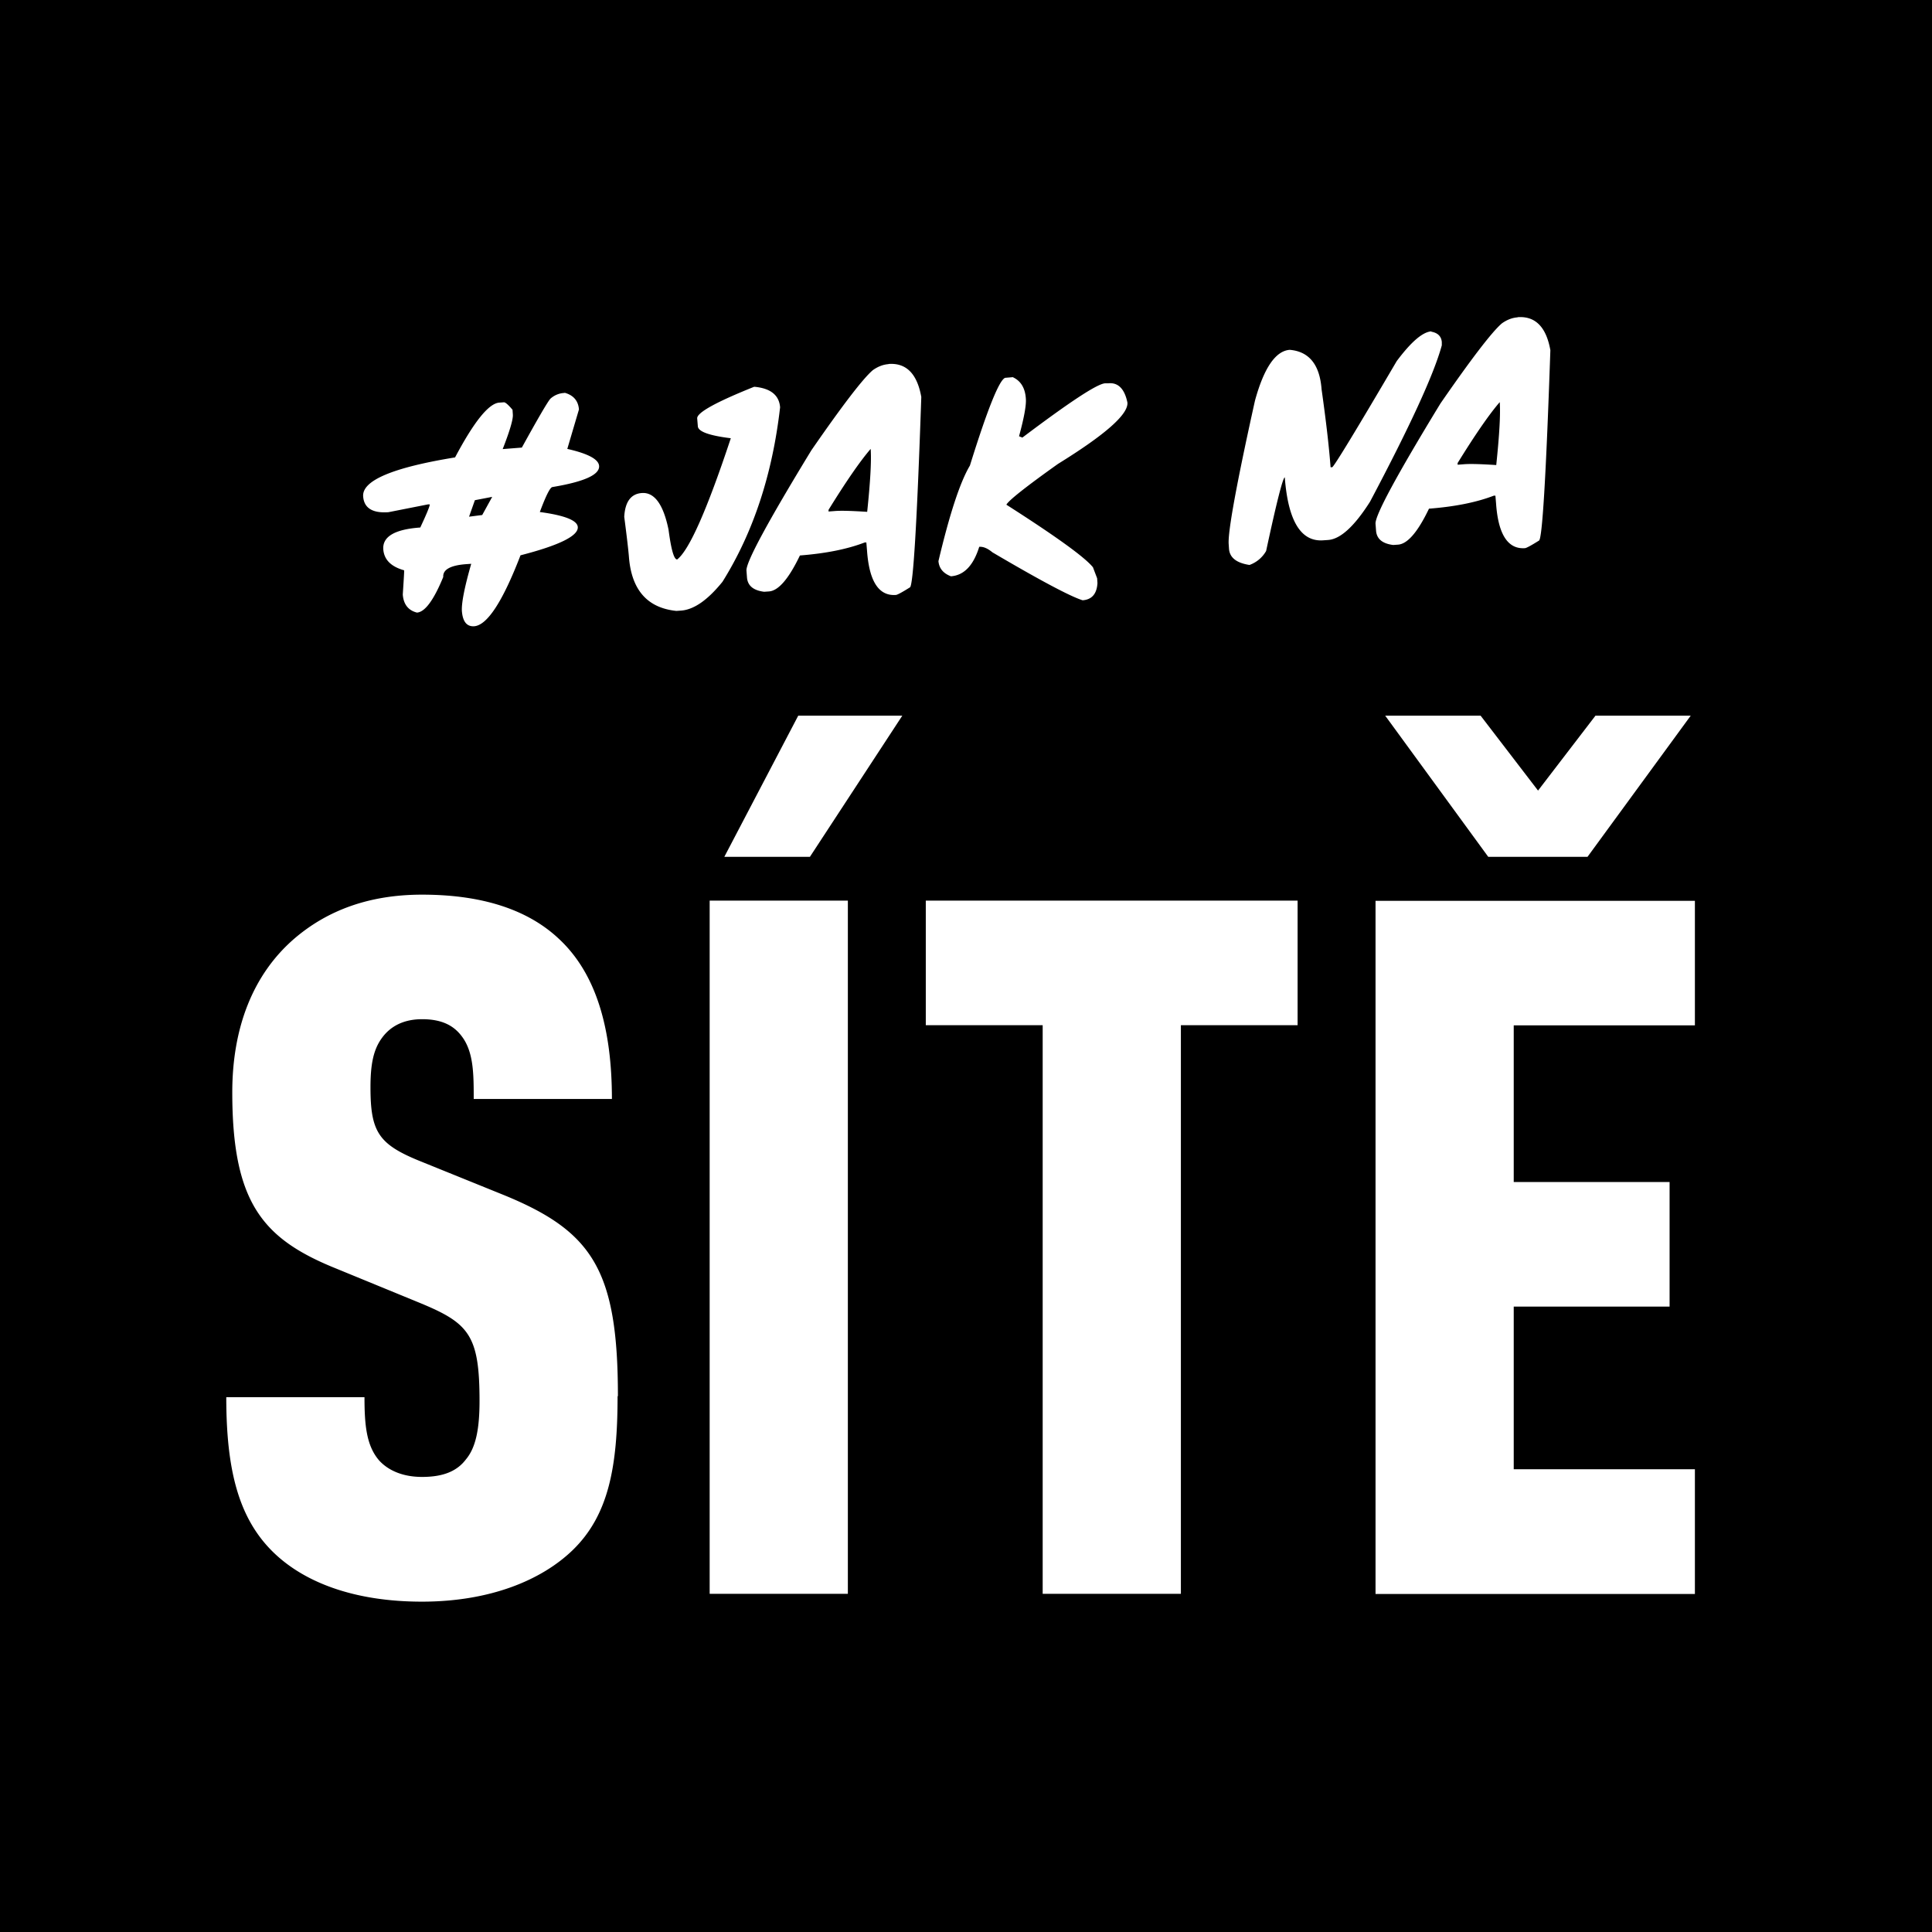 <svg width="250" height="250" fill="none" xmlns="http://www.w3.org/2000/svg"><path d="M250 0H0v250h250V0Z" fill="#000"/><path d="M250 0H0v250h250V0Z" fill="#000" fill-opacity=".2"/><path d="M79.958 180.665c0-16.268-3.275-21.288-14.608-25.964l-11.226-4.546c-5.171-2.133-6.184-3.77-6.184-9.459 0-3.016.388-4.912 1.508-6.42 1.013-1.379 2.65-2.392 5.172-2.392 2.65 0 4.158.883 5.17 2.262 1.509 2.026 1.509 4.913 1.509 8.059h17.883c0-9.071-2.004-16.246-6.916-20.771-3.9-3.641-9.696-5.666-17.647-5.666-6.808 0-12.216 2.003-16.504 5.666-5.408 4.654-8.058 11.592-8.058 19.909 0 13.983 3.77 18.767 12.841 22.559l11.334 4.654c6.442 2.65 7.82 4.158 7.82 12.733 0 3.663-.495 6.055-1.766 7.563-1.142 1.508-2.909 2.262-5.666 2.262-2.758 0-4.547-1.012-5.56-2.133-1.637-1.896-1.895-4.546-1.895-8.187H29.28c0 9.2 1.509 15.492 5.925 19.909 4.03 4.029 10.58 6.55 19.392 6.55s15.492-2.78 19.52-6.68c4.655-4.524 5.797-10.816 5.797-19.908h.043Zm29.755 25.575v-89.697H91.83v89.697h17.883Zm7.046-113.635h-13.466l-9.567 18.272h11.075l11.958-18.271Zm51.15 40.054v-16.116h-48.112v16.116h15.125v73.581h17.884v-73.581h15.125-.022Zm51.41 73.581v-16.117h-23.443v-21.05h20.168v-16.117h-20.168v-20.275h23.443v-16.116h-41.326v89.696h41.326v-.021Zm-.517-113.635h-12.346l-7.434 9.696-7.433-9.695h-12.346l13.337 18.271h12.841l13.359-18.271h.022ZM73.085 50.828c1.142.323 1.745 1.056 1.831 2.155l-1.508 5.106c2.672.604 4.05 1.336 4.115 2.198.087 1.142-1.917 2.047-6.033 2.736-.301.022-.84 1.1-1.637 3.232 3.21.431 4.848 1.078 4.912 1.94.087 1.141-2.391 2.37-7.412 3.662-2.305 5.99-4.309 9.05-5.99 9.179-.947.064-1.486-.582-1.594-1.96-.064-1.013.324-3.039 1.207-6.12l-.625.043c-2.068.15-3.06.711-2.995 1.66-1.228 2.994-2.37 4.545-3.404 4.61-1.12-.28-1.745-1.077-1.832-2.349.13-2.003.194-3.038.173-3.124-1.702-.474-2.586-1.379-2.694-2.693-.129-1.659 1.466-2.607 4.784-2.844.84-1.788 1.25-2.801 1.228-2.995h-.216l-5.128 1.013c-2.068.15-3.167-.539-3.275-2.047-.15-2.047 3.814-3.728 11.894-5.042 2.456-4.632 4.352-6.98 5.71-7.089l.624-.043c.173 0 .54.302 1.1.97l.042.625c.044.603-.387 2.09-1.314 4.46l2.478-.194c2.068-3.75 3.297-5.86 3.684-6.313a2.867 2.867 0 0 1 1.81-.754l.065-.022ZM62.398 66.643l1.293-2.349-2.241.431-.754 2.134 1.702-.216ZM97.626 50.05c2.09.195 3.188 1.078 3.318 2.651-.992 8.683-3.47 16.203-7.455 22.58-1.918 2.37-3.685 3.598-5.344 3.728l-.625.043c-3.77-.388-5.817-2.737-6.14-7.024-.065-.797-.259-2.521-.604-5.15.108-1.939.862-2.973 2.263-3.08 1.637-.13 2.8 1.464 3.469 4.74.344 2.606.71 3.878 1.12 3.856 1.573-1.228 3.878-6.464 6.938-15.686-2.801-.344-4.223-.861-4.266-1.55l-.086-1.035c0-.754 2.477-2.111 7.368-4.072h.044Zm17.345-2.95c2.284-.172 3.706 1.25 4.244 4.266-.56 16.397-1.056 24.606-1.486 24.649-.992.625-1.595.948-1.789.97-2.219.172-3.469-1.746-3.749-5.753l-.086-1.035h-.215c-2.241.862-5.042 1.422-8.382 1.681-1.444 3.016-2.779 4.568-4.007 4.654l-.625.043c-1.4-.172-2.155-.797-2.22-1.896l-.064-.84c-.086-1.056 2.715-6.249 8.403-15.578 4.05-5.86 6.701-9.308 7.95-10.364.668-.474 1.358-.732 2.026-.776V47.1Zm-7.757 18.874v.216l.84-.065c.798-.064 2.176-.021 4.159.108.409-3.9.56-6.593.452-8.145-1.379 1.595-3.189 4.224-5.451 7.886Zm23.873-17.15c1.013.474 1.573 1.4 1.659 2.78.065.84-.237 2.477-.883 4.848l.431.172c6.119-4.61 9.674-6.96 10.708-7.024h.41c1.271-.13 2.111.711 2.477 2.5.108 1.53-2.887 4.158-8.984 7.928-4.18 2.974-6.4 4.74-6.68 5.28 6.443 4.114 10.17 6.808 11.204 8.1l.539 1.422.043.625c-.086 1.4-.732 2.133-1.917 2.22-1.552-.474-5.452-2.543-11.678-6.206-.625-.517-1.186-.754-1.703-.71-.754 2.412-1.96 3.684-3.662 3.813-1.013-.388-1.53-1.034-1.616-1.96 1.443-6.098 2.801-10.235 4.072-12.368 2.284-7.347 3.813-11.118 4.568-11.355l1.034-.086-.022.021Zm54.124-5.904c.84.15 1.293.603 1.358 1.336v.43c-1.013 3.728-4.116 10.472-9.287 20.233-2.025 3.189-3.835 4.848-5.429 4.955l-.625.043c-2.887.216-4.547-2.499-4.977-8.144-.237 0-1.056 3.189-2.414 9.523a4.045 4.045 0 0 1-2.154 1.81c-1.681-.258-2.564-.948-2.65-2.09l-.043-.625c-.108-1.594 1.012-7.778 3.404-18.55 1.163-4.245 2.672-6.443 4.503-6.572 2.499.215 3.878 1.917 4.115 5.106.582 4.115.97 7.477 1.164 10.084h.215c.323-.237 3.103-4.805 8.339-13.725 1.853-2.478 3.339-3.77 4.481-3.857v.043Zm11.161-1.875c2.284-.172 3.706 1.25 4.245 4.266-.561 16.397-1.056 24.606-1.487 24.65-.991.624-1.595.947-1.788.969-2.198.172-3.469-1.746-3.749-5.753l-.087-1.034h-.215c-2.241.862-5.042 1.422-8.382 1.68-1.443 3.017-2.779 4.568-4.007 4.654l-.625.043c-1.4-.172-2.155-.797-2.219-1.896l-.065-.84c-.086-1.056 2.715-6.248 8.403-15.578 4.051-5.86 6.701-9.308 7.951-10.364.668-.474 1.357-.732 2.025-.775v-.022Zm-7.757 18.875v.215l.841-.064c.797-.065 2.176-.022 4.158.107.409-3.9.56-6.593.453-8.144-1.379 1.594-3.189 4.223-5.452 7.886Z" fill="#fff"/></svg>